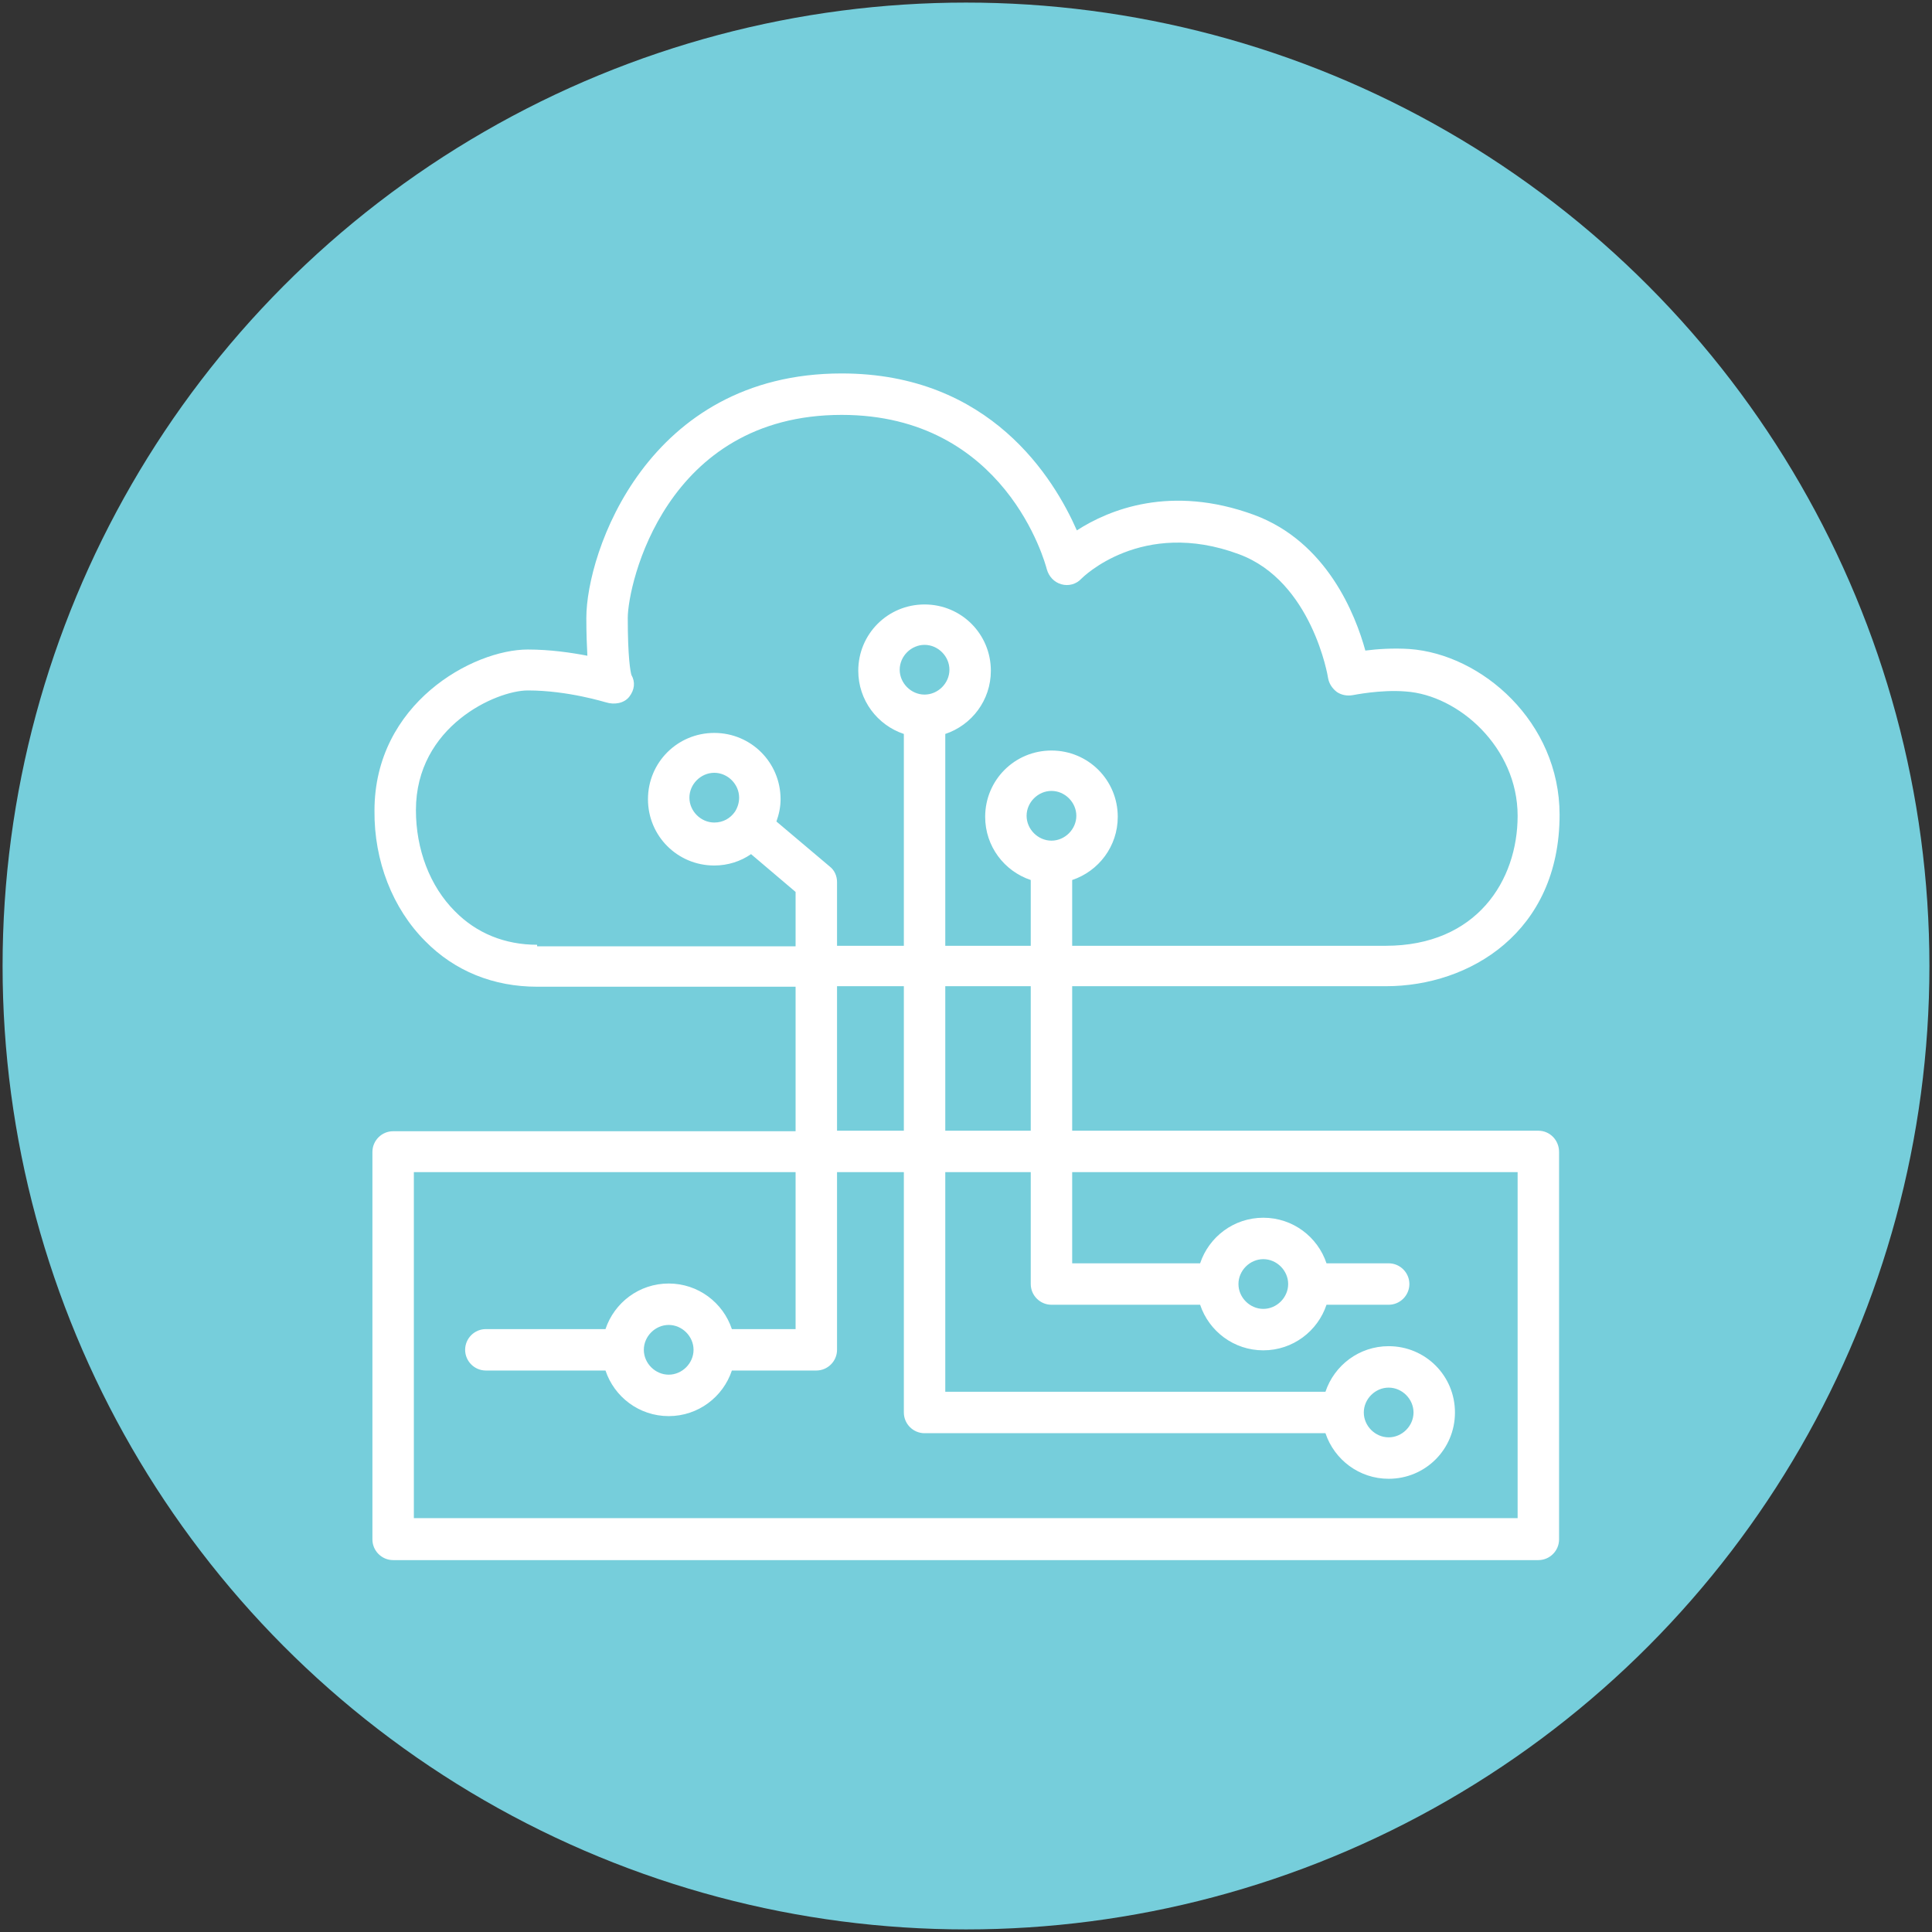<?xml version="1.0" encoding="UTF-8"?>
<svg width="142px" height="142px" viewBox="0 0 142 142" version="1.1" xmlns="http://www.w3.org/2000/svg" xmlns:xlink="http://www.w3.org/1999/xlink">
    <rect x="0" y="0" width="142" height="142" fill="#333333" stroke="none"/>
    <!-- Generator: Sketch 56.3 (81716) - https://sketch.com -->
    <title>Integrated</title>
    <desc>Created with Sketch.</desc>
    <g id="Page-1" stroke="none" stroke-width="1" fill="none" fill-rule="evenodd">
        <g id="Integrated" fill-rule="nonzero">
            <circle id="Oval" fill="#76CEDB" cx="71" cy="71" r="70.81"></circle>
            <path d="M113.067,83.106 L78.804,83.106 L78.804,72.485 L101.875,72.485 C108.004,72.485 114.628,68.525 114.628,59.884 C114.628,53.069 108.917,48.082 103.588,47.701 C102.408,47.625 101.227,47.701 100.352,47.816 C99.628,45.189 97.535,39.821 92.167,37.841 C86.038,35.595 81.507,37.461 79.147,38.983 C77.472,35.176 72.789,27.448 61.863,27.448 C47.549,27.448 43.095,40.62 43.095,45.417 C43.095,46.559 43.133,47.473 43.171,48.196 C41.991,47.968 40.43,47.739 38.793,47.739 C34.758,47.739 27.524,51.699 27.524,59.579 C27.486,63.272 28.857,66.774 31.255,69.173 C33.425,71.381 36.28,72.523 39.478,72.523 L58.475,72.523 L58.475,83.144 L28.895,83.144 C28.057,83.144 27.372,83.829 27.372,84.667 L27.372,113.143 C27.372,113.981 28.057,114.666 28.895,114.666 L113.067,114.666 C113.905,114.666 114.59,113.981 114.59,113.143 L114.59,84.667 C114.59,83.791 113.905,83.106 113.067,83.106 Z M75.759,83.106 L69.477,83.106 L69.477,72.485 L75.759,72.485 L75.759,83.106 Z M39.478,69.439 C37.118,69.439 35.024,68.602 33.425,66.965 C31.598,65.137 30.57,62.434 30.57,59.541 C30.57,53.374 36.471,50.747 38.793,50.747 C41.762,50.747 44.503,51.623 44.542,51.623 C45.151,51.813 45.874,51.699 46.255,51.204 C46.635,50.709 46.712,50.138 46.407,49.605 C46.331,49.338 46.14,48.31 46.14,45.417 C46.14,42.981 48.882,30.494 61.863,30.494 C73.893,30.494 76.825,41.382 76.939,41.839 C77.091,42.372 77.472,42.79 78.005,42.943 C78.538,43.095 79.109,42.943 79.49,42.524 C79.528,42.486 83.906,38.07 91.063,40.735 C96.431,42.714 97.611,49.757 97.611,49.833 C97.687,50.252 97.915,50.595 98.258,50.861 C98.601,51.09 99.019,51.166 99.438,51.09 C99.476,51.09 101.456,50.671 103.321,50.823 C107.204,51.09 111.544,54.935 111.544,59.96 C111.544,64.718 108.537,69.515 101.836,69.515 L78.804,69.515 L78.804,64.68 C80.746,64.033 82.154,62.206 82.154,60.036 C82.154,57.333 79.984,55.163 77.282,55.163 C74.579,55.163 72.409,57.333 72.409,60.036 C72.409,62.206 73.817,64.033 75.759,64.68 L75.759,69.515 L69.477,69.515 L69.477,53.945 C71.419,53.298 72.827,51.47 72.827,49.3 C72.827,46.597 70.657,44.427 67.954,44.427 C65.251,44.427 63.082,46.597 63.082,49.3 C63.082,51.47 64.49,53.298 66.432,53.945 L66.432,69.515 L61.521,69.515 L61.521,64.833 C61.521,64.376 61.33,63.957 60.988,63.691 L57.066,60.379 C57.257,59.846 57.371,59.313 57.371,58.742 C57.371,56.039 55.201,53.869 52.498,53.869 C49.795,53.869 47.625,56.039 47.625,58.742 C47.625,61.445 49.795,63.614 52.498,63.614 C53.488,63.614 54.44,63.31 55.201,62.777 L58.475,65.556 L58.475,69.553 L39.478,69.553 L39.478,69.439 Z M77.282,61.787 C76.292,61.787 75.454,60.95 75.454,59.96 C75.454,58.97 76.292,58.132 77.282,58.132 C78.271,58.132 79.109,58.97 79.109,59.96 C79.109,60.95 78.271,61.787 77.282,61.787 Z M67.954,51.051 C66.965,51.051 66.127,50.214 66.127,49.224 C66.127,48.234 66.965,47.397 67.954,47.397 C68.944,47.397 69.782,48.234 69.782,49.224 C69.782,50.214 68.944,51.051 67.954,51.051 Z M54.021,59.655 C54.021,59.655 54.021,59.655 54.021,59.655 C53.983,59.655 53.983,59.655 54.021,59.655 C53.678,60.15 53.145,60.455 52.498,60.455 C51.508,60.455 50.671,59.617 50.671,58.627 C50.671,57.638 51.508,56.8 52.498,56.8 C53.488,56.8 54.325,57.638 54.325,58.627 C54.325,59.008 54.211,59.351 54.021,59.655 Z M61.521,72.485 L66.432,72.485 L66.432,83.106 L61.521,83.106 L61.521,72.485 Z M111.544,111.582 L30.418,111.582 L30.418,86.152 L58.475,86.152 L58.475,97.687 L53.792,97.687 C53.145,95.745 51.318,94.337 49.148,94.337 C46.978,94.337 45.151,95.745 44.503,97.687 L35.709,97.687 C34.872,97.687 34.187,98.372 34.187,99.21 C34.187,100.047 34.872,100.732 35.709,100.732 L44.503,100.732 C45.151,102.674 46.978,104.083 49.148,104.083 C51.318,104.083 53.145,102.674 53.792,100.732 L59.998,100.732 C60.835,100.732 61.521,100.047 61.521,99.21 L61.521,86.152 L66.432,86.152 L66.432,103.816 C66.432,104.654 67.117,105.339 67.954,105.339 L97.42,105.339 C98.068,107.28 99.895,108.689 102.065,108.689 C104.768,108.689 106.938,106.519 106.938,103.816 C106.938,101.113 104.768,98.943 102.065,98.943 C99.895,98.943 98.068,100.352 97.42,102.293 L69.477,102.293 L69.477,86.152 L75.759,86.152 L75.759,94.375 C75.759,95.212 76.444,95.898 77.282,95.898 L88.208,95.898 C88.855,97.839 90.682,99.248 92.852,99.248 C95.022,99.248 96.849,97.839 97.497,95.898 L102.065,95.898 C102.902,95.898 103.588,95.212 103.588,94.375 C103.588,93.537 102.902,92.852 102.065,92.852 L97.497,92.852 C96.849,90.91 95.022,89.502 92.852,89.502 C90.682,89.502 88.855,90.91 88.208,92.852 L78.804,92.852 L78.804,86.152 L111.544,86.152 L111.544,111.582 Z M50.975,99.21 C50.975,100.199 50.138,101.037 49.148,101.037 C48.158,101.037 47.321,100.199 47.321,99.21 C47.321,98.22 48.158,97.382 49.148,97.382 C50.138,97.382 50.975,98.22 50.975,99.21 Z M100.238,103.816 C100.238,102.826 101.075,101.989 102.065,101.989 C103.055,101.989 103.892,102.826 103.892,103.816 C103.892,104.806 103.055,105.643 102.065,105.643 C101.075,105.643 100.238,104.806 100.238,103.816 Z M91.025,94.375 C91.025,93.385 91.862,92.547 92.852,92.547 C93.842,92.547 94.679,93.385 94.679,94.375 C94.679,95.365 93.842,96.202 92.852,96.202 C91.862,96.202 91.025,95.365 91.025,94.375 Z" id="Shape" fill="#FFFFFF"></path>
        </g>
    </g>
</svg>